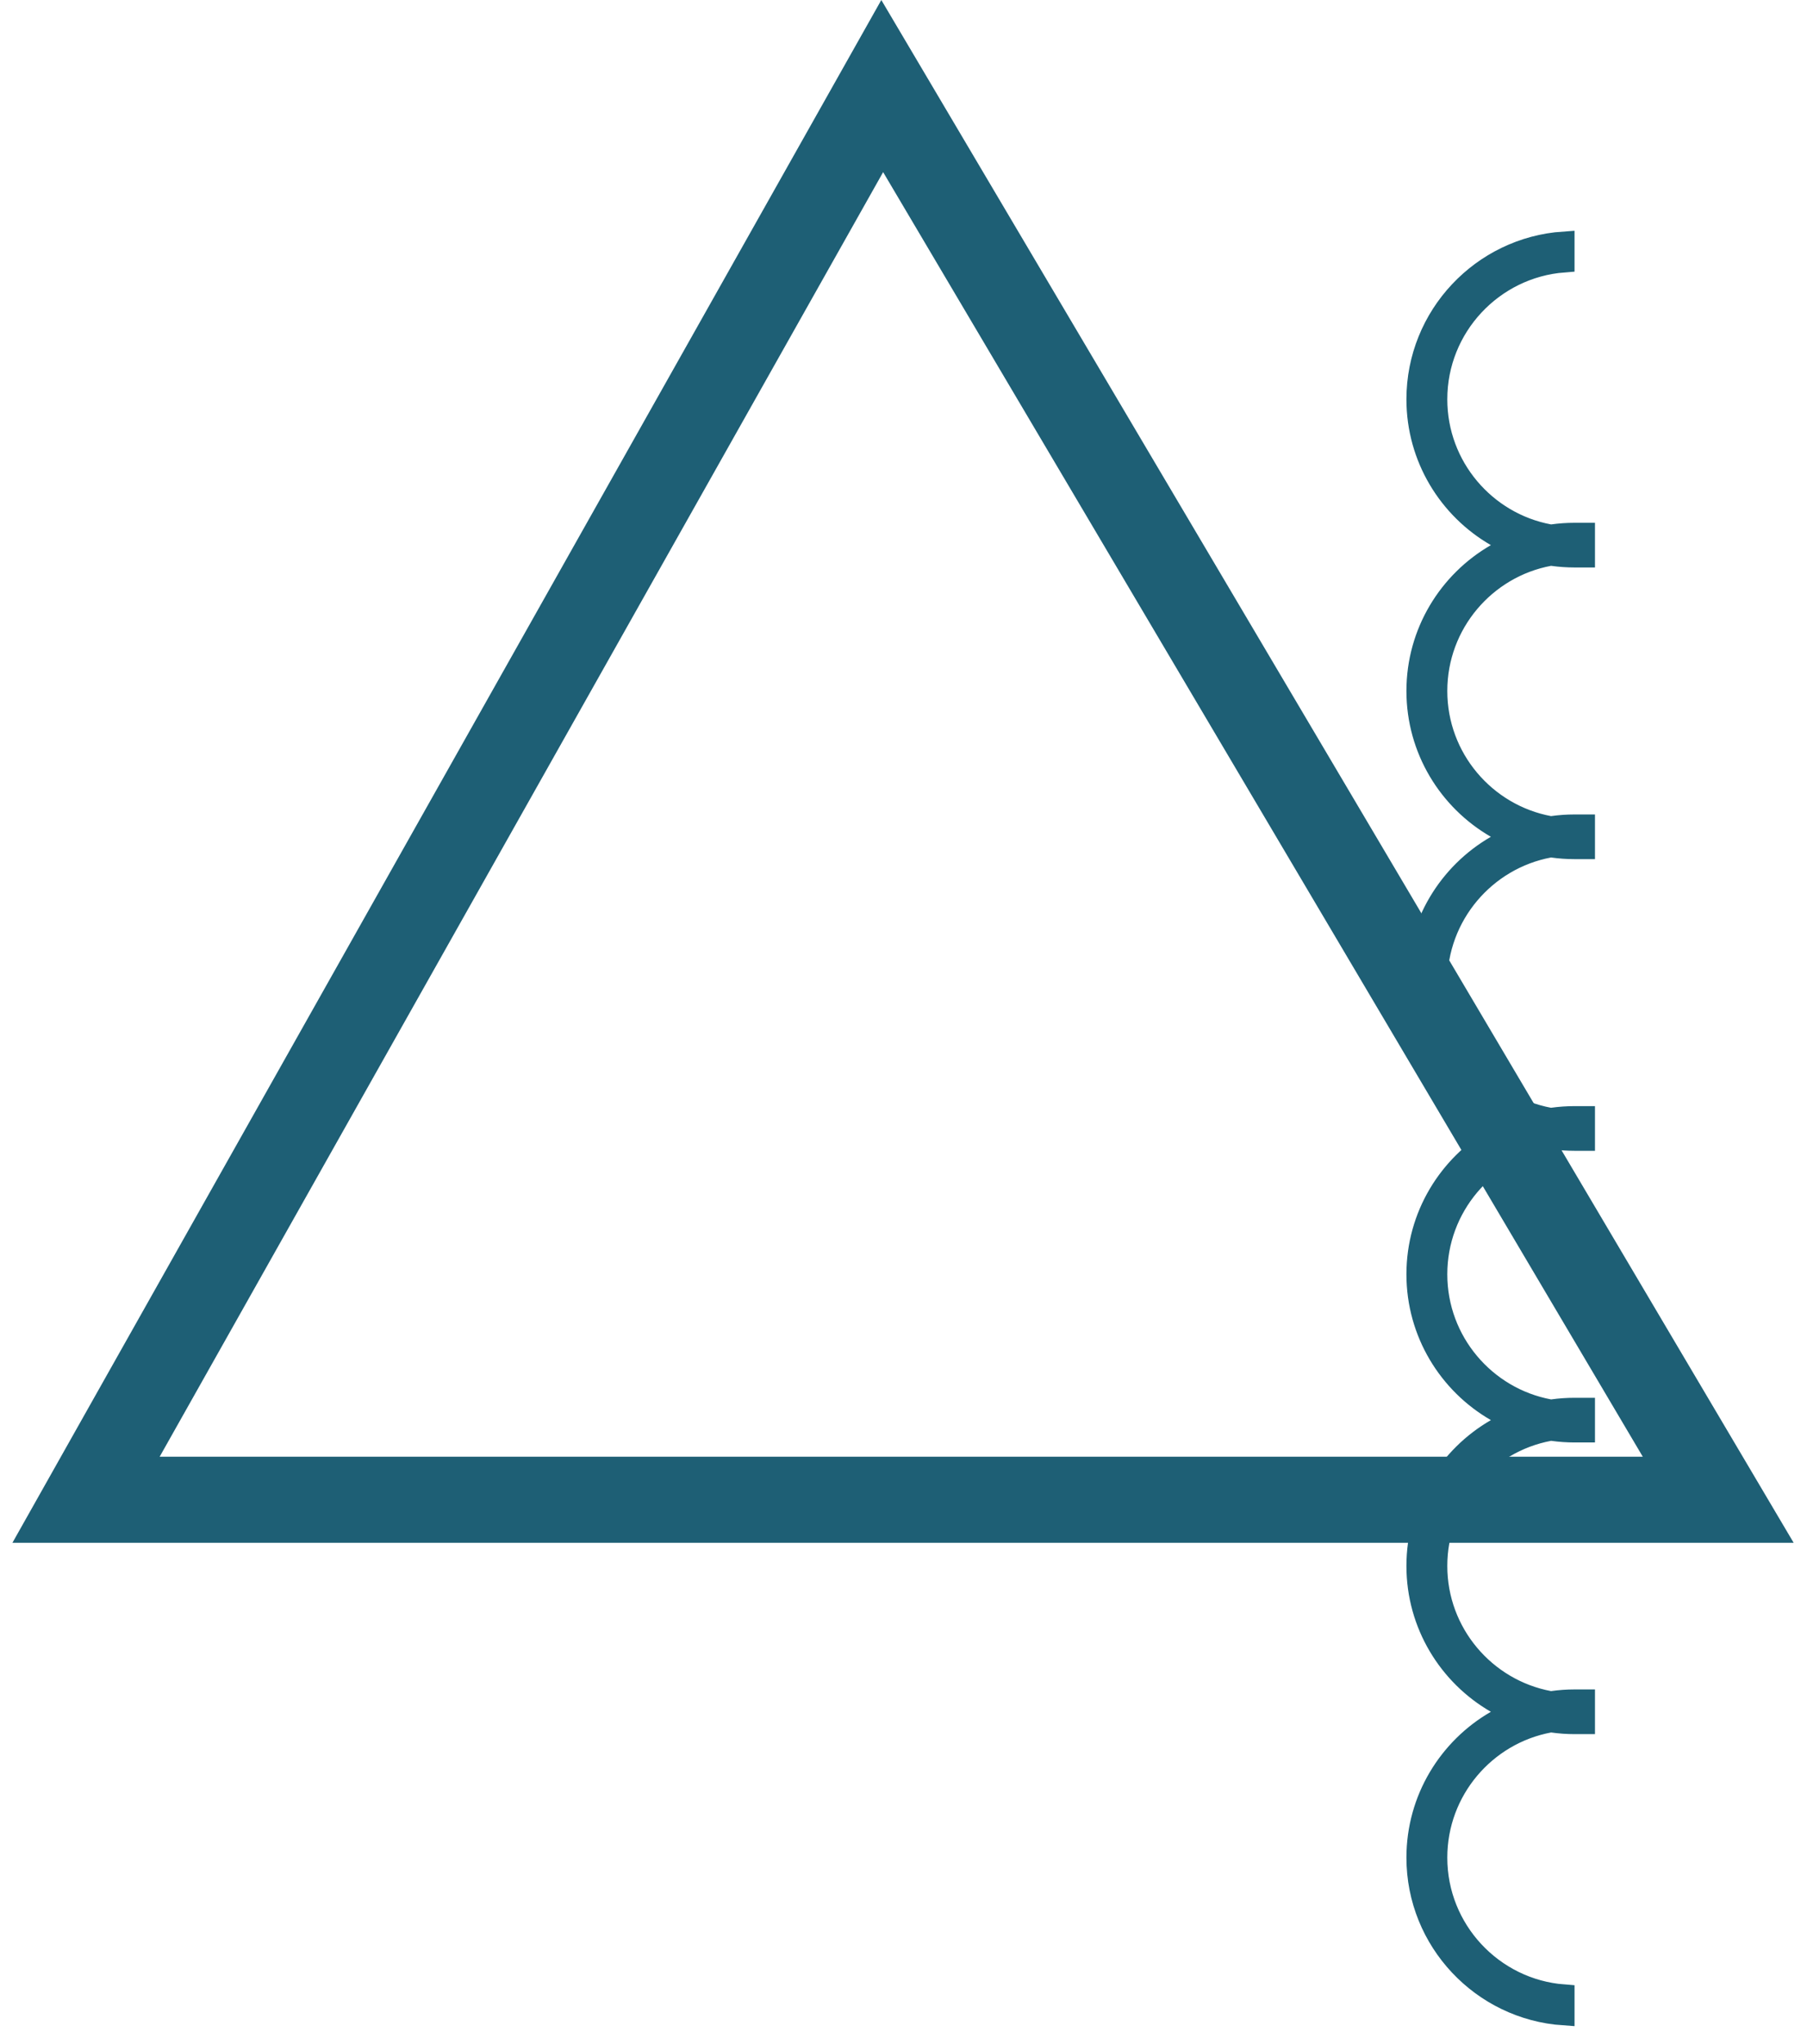 <svg width="84" height="95" viewBox="0 0 84 95" fill="none" xmlns="http://www.w3.org/2000/svg">
<path d="M41.011 4L4 69.695H79.873L41.011 4Z" stroke="#1E5F75" stroke-width="4" stroke-miterlimit="10"/>
<path d="M72.694 12.161C69.389 12.417 66.779 15.187 66.779 18.556C66.779 21.69 69.037 24.306 72.011 24.862L72.092 24.878L72.173 24.866C72.506 24.819 72.848 24.795 73.194 24.795H73.644V25.871H73.194C72.848 25.871 72.506 25.846 72.173 25.8L72.092 25.789L72.011 25.803C69.036 26.36 66.779 28.975 66.779 32.11C66.779 35.244 69.037 37.86 72.011 38.417L72.092 38.431L72.173 38.42C72.506 38.373 72.848 38.349 73.194 38.349H73.644V39.425H73.194C72.848 39.425 72.506 39.401 72.173 39.354L72.092 39.343L72.011 39.357C69.036 39.914 66.779 42.53 66.779 45.664C66.779 48.798 69.037 51.414 72.011 51.971L72.092 51.985L72.173 51.974C72.506 51.928 72.848 51.903 73.194 51.903H73.644V52.979H73.194C72.848 52.979 72.506 52.955 72.173 52.908L72.092 52.896L72.011 52.912C69.036 53.468 66.779 56.084 66.779 59.218C66.779 62.352 69.037 64.968 72.011 65.524L72.092 65.54L72.173 65.528C72.506 65.481 72.848 65.457 73.194 65.457H73.644V66.533H73.194C72.848 66.533 72.506 66.508 72.173 66.462L72.092 66.451L72.011 66.466C69.036 67.022 66.779 69.637 66.779 72.772C66.779 75.906 69.037 78.522 72.011 79.079L72.092 79.094L72.173 79.082C72.506 79.035 72.848 79.01 73.194 79.01H73.644V80.087H73.194C72.848 80.087 72.506 80.062 72.173 80.015L72.092 80.005L72.011 80.019C69.036 80.576 66.779 83.192 66.779 86.326C66.779 89.696 69.389 92.464 72.694 92.719V93.622C68.894 93.364 65.879 90.191 65.879 86.326C65.879 83.618 67.358 81.248 69.555 79.982L70.307 79.549L69.555 79.116C67.359 77.851 65.879 75.481 65.879 72.772C65.879 70.064 67.358 67.694 69.555 66.428L70.307 65.995L69.555 65.561C67.359 64.297 65.879 61.926 65.879 59.218C65.879 56.509 67.358 54.139 69.555 52.874L70.307 52.441L69.555 52.008C67.359 50.742 65.879 48.371 65.879 45.664C65.879 42.956 67.358 40.586 69.555 39.32L70.307 38.886L69.555 38.454C67.359 37.189 65.879 34.819 65.879 32.11C65.879 29.402 67.358 27.031 69.555 25.766L70.307 25.333L69.555 24.9C67.359 23.636 65.879 21.265 65.879 18.556C65.879 14.691 68.894 11.517 72.694 11.259V12.161Z" fill="#1E5F75" stroke="#1E5F75"/>
</svg>
